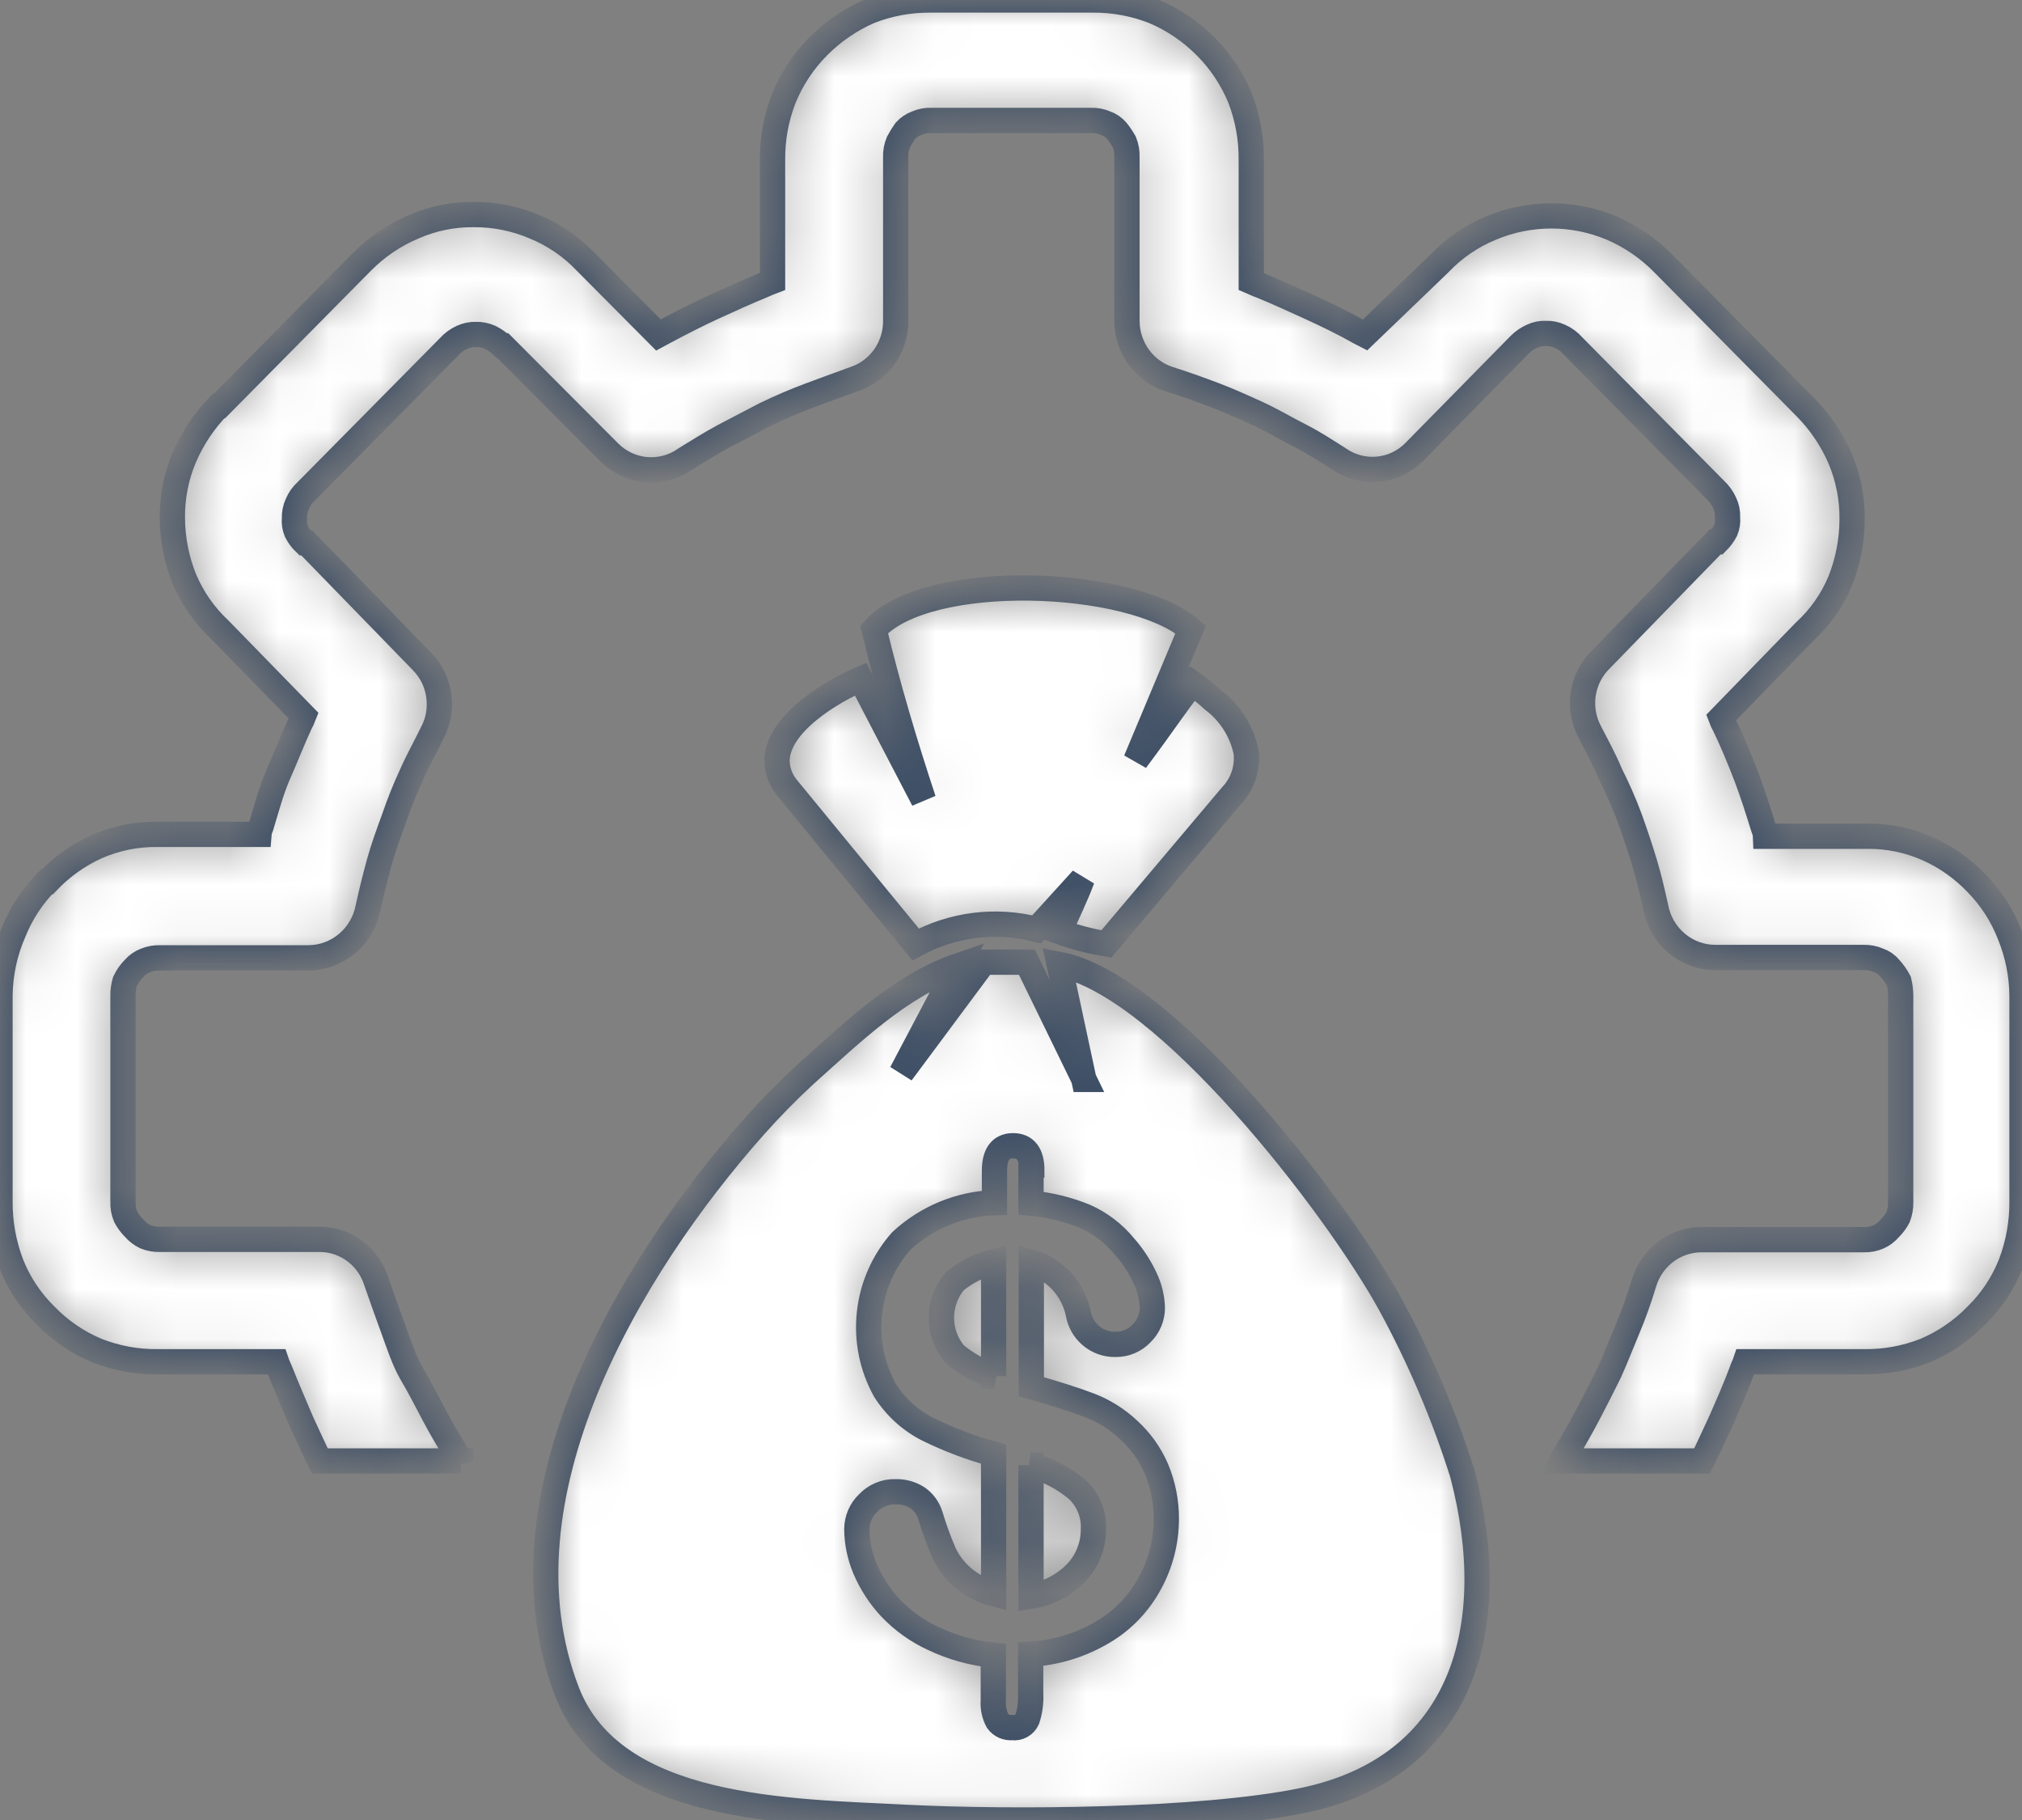 <svg width="40" height="36" viewBox="0 0 40 36" fill="none" xmlns="http://www.w3.org/2000/svg">
<rect x="0" y="0" width="40" height="36" fill="#808080" stroke="none"/>
<mask id="path-1-inside-1_0_78" fill="white">
<path fill-rule="evenodd" clip-rule="evenodd" d="M21.441 21.351L20.953 19.075C23.047 19.473 26.407 23.812 27.495 25.784C28.081 26.856 28.562 27.985 28.931 29.153C29.722 32.154 28.96 34.963 25.759 35.616C23.756 36.027 20.015 36.053 17.908 35.947C15.628 35.828 12.131 35.831 11.216 33.462C9.737 29.623 12.447 25.071 14.918 22.285C15.236 21.926 15.572 21.583 15.925 21.258C16.823 20.456 17.794 19.502 18.95 19.105L17.833 21.222L19.461 19.032H20.314L21.444 21.351H21.441ZM9.118 28.904C9.093 28.853 9.063 28.805 9.03 28.758C8.884 28.513 8.734 28.268 8.588 27.99C8.441 27.712 8.285 27.407 8.141 27.165C7.998 26.923 7.887 26.582 7.777 26.28C7.666 25.979 7.575 25.721 7.451 25.366C7.379 25.125 7.235 24.913 7.038 24.76C6.841 24.607 6.601 24.521 6.354 24.515H3.165C3.065 24.518 2.965 24.5 2.872 24.462C2.789 24.421 2.715 24.364 2.654 24.293C2.588 24.227 2.532 24.153 2.488 24.071C2.447 23.976 2.428 23.873 2.433 23.769V19.695C2.432 19.599 2.445 19.504 2.472 19.413C2.518 19.315 2.581 19.227 2.657 19.151C2.717 19.083 2.792 19.031 2.876 18.999C2.97 18.961 3.071 18.942 3.172 18.946H6.103C6.382 18.945 6.652 18.845 6.867 18.664C7.082 18.483 7.229 18.231 7.282 17.952C7.353 17.621 7.428 17.333 7.5 17.067C7.571 16.802 7.685 16.488 7.796 16.186C7.896 15.893 8.011 15.605 8.141 15.325C8.272 15.027 8.421 14.765 8.548 14.503C8.671 14.276 8.717 14.015 8.68 13.759C8.644 13.502 8.527 13.265 8.347 13.082L6.067 10.737C6.051 10.737 6.051 10.737 6.028 10.737C5.961 10.673 5.906 10.598 5.865 10.515C5.83 10.432 5.817 10.342 5.826 10.253C5.822 10.156 5.841 10.059 5.881 9.972C5.922 9.871 5.986 9.781 6.067 9.71L8.884 6.861C8.956 6.78 9.043 6.716 9.141 6.672C9.228 6.632 9.323 6.613 9.418 6.616C9.513 6.614 9.608 6.633 9.695 6.672C9.783 6.716 9.864 6.773 9.936 6.841H9.952L12.049 8.945C12.246 9.143 12.505 9.266 12.781 9.29C13.057 9.314 13.333 9.239 13.56 9.077C13.801 8.928 14.039 8.779 14.312 8.63L15.143 8.196C15.42 8.063 15.716 7.934 16.009 7.825C16.302 7.716 16.563 7.619 16.911 7.494C17.147 7.414 17.352 7.261 17.497 7.055C17.642 6.85 17.72 6.603 17.719 6.351V3.111C17.715 3.007 17.734 2.904 17.774 2.809C17.815 2.733 17.861 2.658 17.911 2.587C17.972 2.52 18.048 2.469 18.132 2.438C18.224 2.397 18.325 2.377 18.425 2.382H21.581C21.682 2.378 21.782 2.397 21.874 2.438C21.959 2.467 22.034 2.519 22.092 2.587C22.148 2.657 22.198 2.732 22.242 2.809C22.28 2.905 22.298 3.008 22.294 3.111V6.351C22.295 6.606 22.376 6.855 22.525 7.061C22.673 7.266 22.882 7.419 23.121 7.497C23.47 7.606 23.773 7.719 24.02 7.812C24.268 7.904 24.61 8.057 24.89 8.186C25.17 8.315 25.424 8.468 25.717 8.617C26.01 8.766 26.231 8.918 26.472 9.067C26.699 9.23 26.975 9.306 27.252 9.282C27.528 9.258 27.787 9.135 27.983 8.935L30.064 6.818C30.134 6.748 30.216 6.692 30.305 6.652C30.392 6.61 30.487 6.591 30.582 6.596C30.677 6.592 30.772 6.611 30.859 6.652C30.957 6.695 31.045 6.759 31.116 6.841L33.933 9.69C34.012 9.763 34.075 9.852 34.119 9.952C34.16 10.039 34.179 10.136 34.174 10.233C34.183 10.322 34.17 10.412 34.135 10.495C34.092 10.577 34.037 10.652 33.972 10.717C33.953 10.717 33.953 10.717 33.933 10.717L31.654 13.059C31.472 13.242 31.355 13.48 31.318 13.737C31.282 13.994 31.329 14.256 31.452 14.484C31.582 14.742 31.732 15.004 31.855 15.305C32 15.59 32.128 15.883 32.24 16.183C32.347 16.481 32.442 16.763 32.533 17.064C32.624 17.366 32.683 17.624 32.754 17.945C32.806 18.225 32.953 18.477 33.168 18.658C33.383 18.84 33.654 18.939 33.933 18.939H36.864C36.966 18.936 37.067 18.955 37.16 18.996C37.245 19.024 37.321 19.075 37.379 19.145C37.452 19.223 37.514 19.311 37.564 19.406C37.587 19.5 37.599 19.595 37.6 19.691V23.776C37.603 23.879 37.585 23.982 37.548 24.077C37.504 24.16 37.448 24.234 37.382 24.299C37.322 24.371 37.248 24.427 37.163 24.465C37.07 24.506 36.969 24.525 36.867 24.521H33.682C33.43 24.516 33.182 24.593 32.975 24.741C32.769 24.889 32.614 25.099 32.533 25.343C32.425 25.701 32.315 26.005 32.207 26.261C32.1 26.516 31.966 26.86 31.839 27.142C31.562 27.698 31.299 28.225 30.973 28.752C30.94 28.801 30.911 28.848 30.885 28.898H33.672C33.79 28.659 33.907 28.401 34.031 28.136C34.177 27.804 34.324 27.473 34.454 27.125C34.47 27.069 34.51 26.993 34.529 26.936H36.89C37.299 26.94 37.704 26.865 38.085 26.714C38.465 26.554 38.809 26.319 39.098 26.022C39.396 25.731 39.629 25.379 39.782 24.988C39.928 24.6 40.002 24.188 40 23.773V19.691C39.996 19.279 39.914 18.872 39.759 18.492C39.612 18.112 39.391 17.767 39.108 17.478C38.83 17.184 38.498 16.949 38.131 16.786C37.754 16.619 37.347 16.535 36.936 16.541H34.926C34.924 16.489 34.911 16.439 34.891 16.392C34.78 16.037 34.669 15.68 34.539 15.342C34.408 15.004 34.262 14.649 34.115 14.348C34.087 14.3 34.063 14.251 34.044 14.199L35.701 12.493C36.003 12.217 36.242 11.878 36.401 11.499C36.556 11.113 36.636 10.7 36.639 10.283C36.645 9.865 36.564 9.451 36.401 9.067C36.237 8.69 36.005 8.347 35.718 8.057L32.901 5.208C32.609 4.911 32.264 4.675 31.885 4.512C31.506 4.352 31.1 4.27 30.69 4.27C30.279 4.27 29.873 4.352 29.494 4.512C29.111 4.669 28.765 4.906 28.478 5.208L27.003 6.626L26.892 6.569C26.596 6.4 26.264 6.238 25.916 6.079C25.567 5.92 25.264 5.781 24.939 5.648C24.883 5.632 24.808 5.592 24.753 5.569V3.164C24.757 2.748 24.683 2.336 24.535 1.948C24.377 1.562 24.144 1.211 23.851 0.918C23.555 0.62 23.206 0.384 22.822 0.222C22.439 0.073 22.033 -0.003 21.623 6.72265e-05H18.396C17.988 -0.002 17.582 0.073 17.201 0.222C16.823 0.387 16.478 0.623 16.185 0.918C15.893 1.211 15.661 1.562 15.504 1.948C15.354 2.335 15.279 2.748 15.283 3.164V5.562C15.228 5.582 15.153 5.619 15.097 5.642C14.772 5.774 14.446 5.923 14.12 6.072C13.795 6.221 13.44 6.404 13.143 6.563L13.026 6.626L11.59 5.181C11.303 4.879 10.957 4.642 10.574 4.486C10.195 4.324 9.789 4.242 9.379 4.244C8.968 4.238 8.561 4.321 8.184 4.486C7.803 4.646 7.457 4.88 7.164 5.175L4.348 8.024H4.331C4.046 8.315 3.815 8.658 3.651 9.034C3.487 9.416 3.405 9.83 3.41 10.246C3.412 10.664 3.494 11.077 3.651 11.462C3.812 11.84 4.049 12.178 4.348 12.456L6.008 14.159C5.988 14.211 5.964 14.262 5.937 14.311C5.79 14.626 5.657 14.974 5.51 15.305C5.364 15.636 5.272 15.998 5.162 16.355C5.141 16.402 5.127 16.453 5.123 16.504H3.113C2.702 16.498 2.293 16.581 1.915 16.746C1.548 16.912 1.217 17.148 0.938 17.442H0.922C0.641 17.725 0.42 18.063 0.27 18.436C0.097 18.831 0.005 19.258 3.8098e-05 19.691V23.773C-0.002 24.188 0.072 24.6 0.218 24.988C0.371 25.379 0.604 25.731 0.902 26.022C1.191 26.32 1.535 26.555 1.915 26.714C2.297 26.865 2.704 26.94 3.113 26.936H5.468C5.487 26.993 5.523 27.069 5.546 27.125C5.676 27.456 5.823 27.788 5.969 28.136C6.096 28.407 6.21 28.662 6.327 28.898H9.118V28.904ZM20.396 23.16V23.799C20.762 23.833 21.122 23.921 21.464 24.061C21.765 24.194 22.032 24.397 22.242 24.654C22.406 24.839 22.544 25.048 22.649 25.273C22.738 25.456 22.788 25.656 22.796 25.86C22.797 25.955 22.779 26.05 22.742 26.139C22.706 26.227 22.652 26.307 22.584 26.373C22.518 26.444 22.438 26.499 22.349 26.537C22.261 26.575 22.165 26.593 22.07 26.592C21.892 26.597 21.718 26.536 21.581 26.42C21.444 26.304 21.354 26.141 21.327 25.962C21.274 25.728 21.16 25.512 20.998 25.337C20.835 25.163 20.63 25.035 20.402 24.968V27.43C20.881 27.566 21.268 27.688 21.552 27.798C21.836 27.906 22.097 28.069 22.32 28.278C22.559 28.494 22.749 28.759 22.877 29.056C23.008 29.371 23.075 29.709 23.073 30.05C23.071 30.493 22.959 30.929 22.747 31.316C22.532 31.715 22.215 32.047 21.828 32.276C21.39 32.538 20.897 32.691 20.389 32.721V33.502C20.398 33.674 20.375 33.846 20.321 34.009C20.296 34.065 20.254 34.111 20.201 34.14C20.148 34.17 20.087 34.181 20.028 34.172C19.972 34.177 19.916 34.169 19.864 34.146C19.813 34.123 19.768 34.088 19.735 34.042C19.669 33.919 19.639 33.778 19.65 33.638V32.74C19.238 32.7 18.836 32.587 18.461 32.409C18.144 32.263 17.857 32.057 17.615 31.803C17.404 31.577 17.235 31.316 17.113 31.031C17.009 30.783 16.953 30.516 16.95 30.246C16.951 30.15 16.971 30.056 17.008 29.968C17.046 29.88 17.1 29.801 17.169 29.736C17.238 29.661 17.323 29.602 17.417 29.563C17.51 29.523 17.611 29.504 17.712 29.507C17.869 29.502 18.023 29.544 18.155 29.63C18.275 29.715 18.363 29.838 18.406 29.981C18.482 30.233 18.572 30.481 18.676 30.723C18.762 30.903 18.883 31.063 19.031 31.193C19.212 31.35 19.426 31.464 19.656 31.524V28.762C19.208 28.641 18.772 28.476 18.354 28.271C18.007 28.095 17.714 27.828 17.504 27.496C17.248 27.032 17.141 26.498 17.2 25.969C17.258 25.44 17.479 24.943 17.829 24.548C18.336 24.08 18.989 23.811 19.673 23.789V23.16C19.673 22.828 19.797 22.663 20.041 22.663C20.285 22.663 20.412 22.825 20.412 23.15L20.396 23.16ZM19.656 27.221V24.955C19.376 25.026 19.113 25.158 18.888 25.343C18.718 25.544 18.624 25.8 18.624 26.065C18.624 26.33 18.718 26.586 18.888 26.787C19.119 26.98 19.384 27.128 19.669 27.221H19.656ZM20.396 28.98V31.574C20.742 31.519 21.061 31.351 21.304 31.094C21.514 30.866 21.631 30.565 21.63 30.252C21.638 30.104 21.613 29.955 21.556 29.817C21.5 29.68 21.414 29.557 21.304 29.457C21.036 29.235 20.724 29.072 20.389 28.98H20.396ZM18.269 15.822C17.901 14.712 17.566 13.589 17.292 12.45C18.341 11.28 22.389 11.436 23.555 12.45L22.47 15.04C23.05 14.265 23.245 13.947 23.59 13.516C23.734 13.617 23.872 13.728 24.001 13.848C24.334 14.098 24.566 14.465 24.652 14.878C24.669 15.034 24.652 15.193 24.602 15.341C24.552 15.49 24.47 15.626 24.362 15.739L21.887 18.671C21.571 18.619 21.261 18.538 20.959 18.429C21.099 18.098 21.285 17.727 21.409 17.389L20.506 18.383C19.7 18.176 18.847 18.282 18.113 18.681L15.586 15.603C15.454 15.452 15.377 15.259 15.371 15.057C15.371 14.315 16.459 13.675 17.025 13.433L18.269 15.822Z"/>
</mask>
<path fill-rule="evenodd" clip-rule="evenodd" d="M21.441 21.351L20.953 19.075C23.047 19.473 26.407 23.812 27.495 25.784C28.081 26.856 28.562 27.985 28.931 29.153C29.722 32.154 28.96 34.963 25.759 35.616C23.756 36.027 20.015 36.053 17.908 35.947C15.628 35.828 12.131 35.831 11.216 33.462C9.737 29.623 12.447 25.071 14.918 22.285C15.236 21.926 15.572 21.583 15.925 21.258C16.823 20.456 17.794 19.502 18.95 19.105L17.833 21.222L19.461 19.032H20.314L21.444 21.351H21.441ZM9.118 28.904C9.093 28.853 9.063 28.805 9.03 28.758C8.884 28.513 8.734 28.268 8.588 27.99C8.441 27.712 8.285 27.407 8.141 27.165C7.998 26.923 7.887 26.582 7.777 26.28C7.666 25.979 7.575 25.721 7.451 25.366C7.379 25.125 7.235 24.913 7.038 24.76C6.841 24.607 6.601 24.521 6.354 24.515H3.165C3.065 24.518 2.965 24.5 2.872 24.462C2.789 24.421 2.715 24.364 2.654 24.293C2.588 24.227 2.532 24.153 2.488 24.071C2.447 23.976 2.428 23.873 2.433 23.769V19.695C2.432 19.599 2.445 19.504 2.472 19.413C2.518 19.315 2.581 19.227 2.657 19.151C2.717 19.083 2.792 19.031 2.876 18.999C2.97 18.961 3.071 18.942 3.172 18.946H6.103C6.382 18.945 6.652 18.845 6.867 18.664C7.082 18.483 7.229 18.231 7.282 17.952C7.353 17.621 7.428 17.333 7.5 17.067C7.571 16.802 7.685 16.488 7.796 16.186C7.896 15.893 8.011 15.605 8.141 15.325C8.272 15.027 8.421 14.765 8.548 14.503C8.671 14.276 8.717 14.015 8.68 13.759C8.644 13.502 8.527 13.265 8.347 13.082L6.067 10.737C6.051 10.737 6.051 10.737 6.028 10.737C5.961 10.673 5.906 10.598 5.865 10.515C5.83 10.432 5.817 10.342 5.826 10.253C5.822 10.156 5.841 10.059 5.881 9.972C5.922 9.871 5.986 9.781 6.067 9.71L8.884 6.861C8.956 6.78 9.043 6.716 9.141 6.672C9.228 6.632 9.323 6.613 9.418 6.616C9.513 6.614 9.608 6.633 9.695 6.672C9.783 6.716 9.864 6.773 9.936 6.841H9.952L12.049 8.945C12.246 9.143 12.505 9.266 12.781 9.29C13.057 9.314 13.333 9.239 13.56 9.077C13.801 8.928 14.039 8.779 14.312 8.63L15.143 8.196C15.42 8.063 15.716 7.934 16.009 7.825C16.302 7.716 16.563 7.619 16.911 7.494C17.147 7.414 17.352 7.261 17.497 7.055C17.642 6.85 17.72 6.603 17.719 6.351V3.111C17.715 3.007 17.734 2.904 17.774 2.809C17.815 2.733 17.861 2.658 17.911 2.587C17.972 2.52 18.048 2.469 18.132 2.438C18.224 2.397 18.325 2.377 18.425 2.382H21.581C21.682 2.378 21.782 2.397 21.874 2.438C21.959 2.467 22.034 2.519 22.092 2.587C22.148 2.657 22.198 2.732 22.242 2.809C22.28 2.905 22.298 3.008 22.294 3.111V6.351C22.295 6.606 22.376 6.855 22.525 7.061C22.673 7.266 22.882 7.419 23.121 7.497C23.47 7.606 23.773 7.719 24.02 7.812C24.268 7.904 24.61 8.057 24.89 8.186C25.17 8.315 25.424 8.468 25.717 8.617C26.01 8.766 26.231 8.918 26.472 9.067C26.699 9.23 26.975 9.306 27.252 9.282C27.528 9.258 27.787 9.135 27.983 8.935L30.064 6.818C30.134 6.748 30.216 6.692 30.305 6.652C30.392 6.61 30.487 6.591 30.582 6.596C30.677 6.592 30.772 6.611 30.859 6.652C30.957 6.695 31.045 6.759 31.116 6.841L33.933 9.69C34.012 9.763 34.075 9.852 34.119 9.952C34.16 10.039 34.179 10.136 34.174 10.233C34.183 10.322 34.17 10.412 34.135 10.495C34.092 10.577 34.037 10.652 33.972 10.717C33.953 10.717 33.953 10.717 33.933 10.717L31.654 13.059C31.472 13.242 31.355 13.48 31.318 13.737C31.282 13.994 31.329 14.256 31.452 14.484C31.582 14.742 31.732 15.004 31.855 15.305C32 15.59 32.128 15.883 32.24 16.183C32.347 16.481 32.442 16.763 32.533 17.064C32.624 17.366 32.683 17.624 32.754 17.945C32.806 18.225 32.953 18.477 33.168 18.658C33.383 18.84 33.654 18.939 33.933 18.939H36.864C36.966 18.936 37.067 18.955 37.16 18.996C37.245 19.024 37.321 19.075 37.379 19.145C37.452 19.223 37.514 19.311 37.564 19.406C37.587 19.5 37.599 19.595 37.6 19.691V23.776C37.603 23.879 37.585 23.982 37.548 24.077C37.504 24.16 37.448 24.234 37.382 24.299C37.322 24.371 37.248 24.427 37.163 24.465C37.07 24.506 36.969 24.525 36.867 24.521H33.682C33.43 24.516 33.182 24.593 32.975 24.741C32.769 24.889 32.614 25.099 32.533 25.343C32.425 25.701 32.315 26.005 32.207 26.261C32.1 26.516 31.966 26.86 31.839 27.142C31.562 27.698 31.299 28.225 30.973 28.752C30.94 28.801 30.911 28.848 30.885 28.898H33.672C33.79 28.659 33.907 28.401 34.031 28.136C34.177 27.804 34.324 27.473 34.454 27.125C34.47 27.069 34.51 26.993 34.529 26.936H36.89C37.299 26.94 37.704 26.865 38.085 26.714C38.465 26.554 38.809 26.319 39.098 26.022C39.396 25.731 39.629 25.379 39.782 24.988C39.928 24.6 40.002 24.188 40 23.773V19.691C39.996 19.279 39.914 18.872 39.759 18.492C39.612 18.112 39.391 17.767 39.108 17.478C38.83 17.184 38.498 16.949 38.131 16.786C37.754 16.619 37.347 16.535 36.936 16.541H34.926C34.924 16.489 34.911 16.439 34.891 16.392C34.78 16.037 34.669 15.68 34.539 15.342C34.408 15.004 34.262 14.649 34.115 14.348C34.087 14.3 34.063 14.251 34.044 14.199L35.701 12.493C36.003 12.217 36.242 11.878 36.401 11.499C36.556 11.113 36.636 10.7 36.639 10.283C36.645 9.865 36.564 9.451 36.401 9.067C36.237 8.69 36.005 8.347 35.718 8.057L32.901 5.208C32.609 4.911 32.264 4.675 31.885 4.512C31.506 4.352 31.1 4.27 30.69 4.27C30.279 4.27 29.873 4.352 29.494 4.512C29.111 4.669 28.765 4.906 28.478 5.208L27.003 6.626L26.892 6.569C26.596 6.4 26.264 6.238 25.916 6.079C25.567 5.92 25.264 5.781 24.939 5.648C24.883 5.632 24.808 5.592 24.753 5.569V3.164C24.757 2.748 24.683 2.336 24.535 1.948C24.377 1.562 24.144 1.211 23.851 0.918C23.555 0.62 23.206 0.384 22.822 0.222C22.439 0.073 22.033 -0.003 21.623 6.72265e-05H18.396C17.988 -0.002 17.582 0.073 17.201 0.222C16.823 0.387 16.478 0.623 16.185 0.918C15.893 1.211 15.661 1.562 15.504 1.948C15.354 2.335 15.279 2.748 15.283 3.164V5.562C15.228 5.582 15.153 5.619 15.097 5.642C14.772 5.774 14.446 5.923 14.12 6.072C13.795 6.221 13.44 6.404 13.143 6.563L13.026 6.626L11.59 5.181C11.303 4.879 10.957 4.642 10.574 4.486C10.195 4.324 9.789 4.242 9.379 4.244C8.968 4.238 8.561 4.321 8.184 4.486C7.803 4.646 7.457 4.88 7.164 5.175L4.348 8.024H4.331C4.046 8.315 3.815 8.658 3.651 9.034C3.487 9.416 3.405 9.83 3.41 10.246C3.412 10.664 3.494 11.077 3.651 11.462C3.812 11.84 4.049 12.178 4.348 12.456L6.008 14.159C5.988 14.211 5.964 14.262 5.937 14.311C5.79 14.626 5.657 14.974 5.51 15.305C5.364 15.636 5.272 15.998 5.162 16.355C5.141 16.402 5.127 16.453 5.123 16.504H3.113C2.702 16.498 2.293 16.581 1.915 16.746C1.548 16.912 1.217 17.148 0.938 17.442H0.922C0.641 17.725 0.42 18.063 0.27 18.436C0.097 18.831 0.005 19.258 3.8098e-05 19.691V23.773C-0.002 24.188 0.072 24.6 0.218 24.988C0.371 25.379 0.604 25.731 0.902 26.022C1.191 26.32 1.535 26.555 1.915 26.714C2.297 26.865 2.704 26.94 3.113 26.936H5.468C5.487 26.993 5.523 27.069 5.546 27.125C5.676 27.456 5.823 27.788 5.969 28.136C6.096 28.407 6.21 28.662 6.327 28.898H9.118V28.904ZM20.396 23.16V23.799C20.762 23.833 21.122 23.921 21.464 24.061C21.765 24.194 22.032 24.397 22.242 24.654C22.406 24.839 22.544 25.048 22.649 25.273C22.738 25.456 22.788 25.656 22.796 25.86C22.797 25.955 22.779 26.05 22.742 26.139C22.706 26.227 22.652 26.307 22.584 26.373C22.518 26.444 22.438 26.499 22.349 26.537C22.261 26.575 22.165 26.593 22.07 26.592C21.892 26.597 21.718 26.536 21.581 26.42C21.444 26.304 21.354 26.141 21.327 25.962C21.274 25.728 21.16 25.512 20.998 25.337C20.835 25.163 20.63 25.035 20.402 24.968V27.43C20.881 27.566 21.268 27.688 21.552 27.798C21.836 27.906 22.097 28.069 22.32 28.278C22.559 28.494 22.749 28.759 22.877 29.056C23.008 29.371 23.075 29.709 23.073 30.05C23.071 30.493 22.959 30.929 22.747 31.316C22.532 31.715 22.215 32.047 21.828 32.276C21.39 32.538 20.897 32.691 20.389 32.721V33.502C20.398 33.674 20.375 33.846 20.321 34.009C20.296 34.065 20.254 34.111 20.201 34.14C20.148 34.17 20.087 34.181 20.028 34.172C19.972 34.177 19.916 34.169 19.864 34.146C19.813 34.123 19.768 34.088 19.735 34.042C19.669 33.919 19.639 33.778 19.65 33.638V32.74C19.238 32.7 18.836 32.587 18.461 32.409C18.144 32.263 17.857 32.057 17.615 31.803C17.404 31.577 17.235 31.316 17.113 31.031C17.009 30.783 16.953 30.516 16.95 30.246C16.951 30.15 16.971 30.056 17.008 29.968C17.046 29.88 17.1 29.801 17.169 29.736C17.238 29.661 17.323 29.602 17.417 29.563C17.51 29.523 17.611 29.504 17.712 29.507C17.869 29.502 18.023 29.544 18.155 29.63C18.275 29.715 18.363 29.838 18.406 29.981C18.482 30.233 18.572 30.481 18.676 30.723C18.762 30.903 18.883 31.063 19.031 31.193C19.212 31.35 19.426 31.464 19.656 31.524V28.762C19.208 28.641 18.772 28.476 18.354 28.271C18.007 28.095 17.714 27.828 17.504 27.496C17.248 27.032 17.141 26.498 17.2 25.969C17.258 25.44 17.479 24.943 17.829 24.548C18.336 24.08 18.989 23.811 19.673 23.789V23.16C19.673 22.828 19.797 22.663 20.041 22.663C20.285 22.663 20.412 22.825 20.412 23.15L20.396 23.16ZM19.656 27.221V24.955C19.376 25.026 19.113 25.158 18.888 25.343C18.718 25.544 18.624 25.8 18.624 26.065C18.624 26.33 18.718 26.586 18.888 26.787C19.119 26.98 19.384 27.128 19.669 27.221H19.656ZM20.396 28.98V31.574C20.742 31.519 21.061 31.351 21.304 31.094C21.514 30.866 21.631 30.565 21.63 30.252C21.638 30.104 21.613 29.955 21.556 29.817C21.5 29.68 21.414 29.557 21.304 29.457C21.036 29.235 20.724 29.072 20.389 28.98H20.396ZM18.269 15.822C17.901 14.712 17.566 13.589 17.292 12.45C18.341 11.28 22.389 11.436 23.555 12.45L22.47 15.04C23.05 14.265 23.245 13.947 23.59 13.516C23.734 13.617 23.872 13.728 24.001 13.848C24.334 14.098 24.566 14.465 24.652 14.878C24.669 15.034 24.652 15.193 24.602 15.341C24.552 15.49 24.47 15.626 24.362 15.739L21.887 18.671C21.571 18.619 21.261 18.538 20.959 18.429C21.099 18.098 21.285 17.727 21.409 17.389L20.506 18.383C19.7 18.176 18.847 18.282 18.113 18.681L15.586 15.603C15.454 15.452 15.377 15.259 15.371 15.057C15.371 14.315 16.459 13.675 17.025 13.433L18.269 15.822Z" fill="white" stroke="#3D4E65" stroke-width="0.5" mask="url(#path-1-inside-1_0_78)"/>
</svg>

